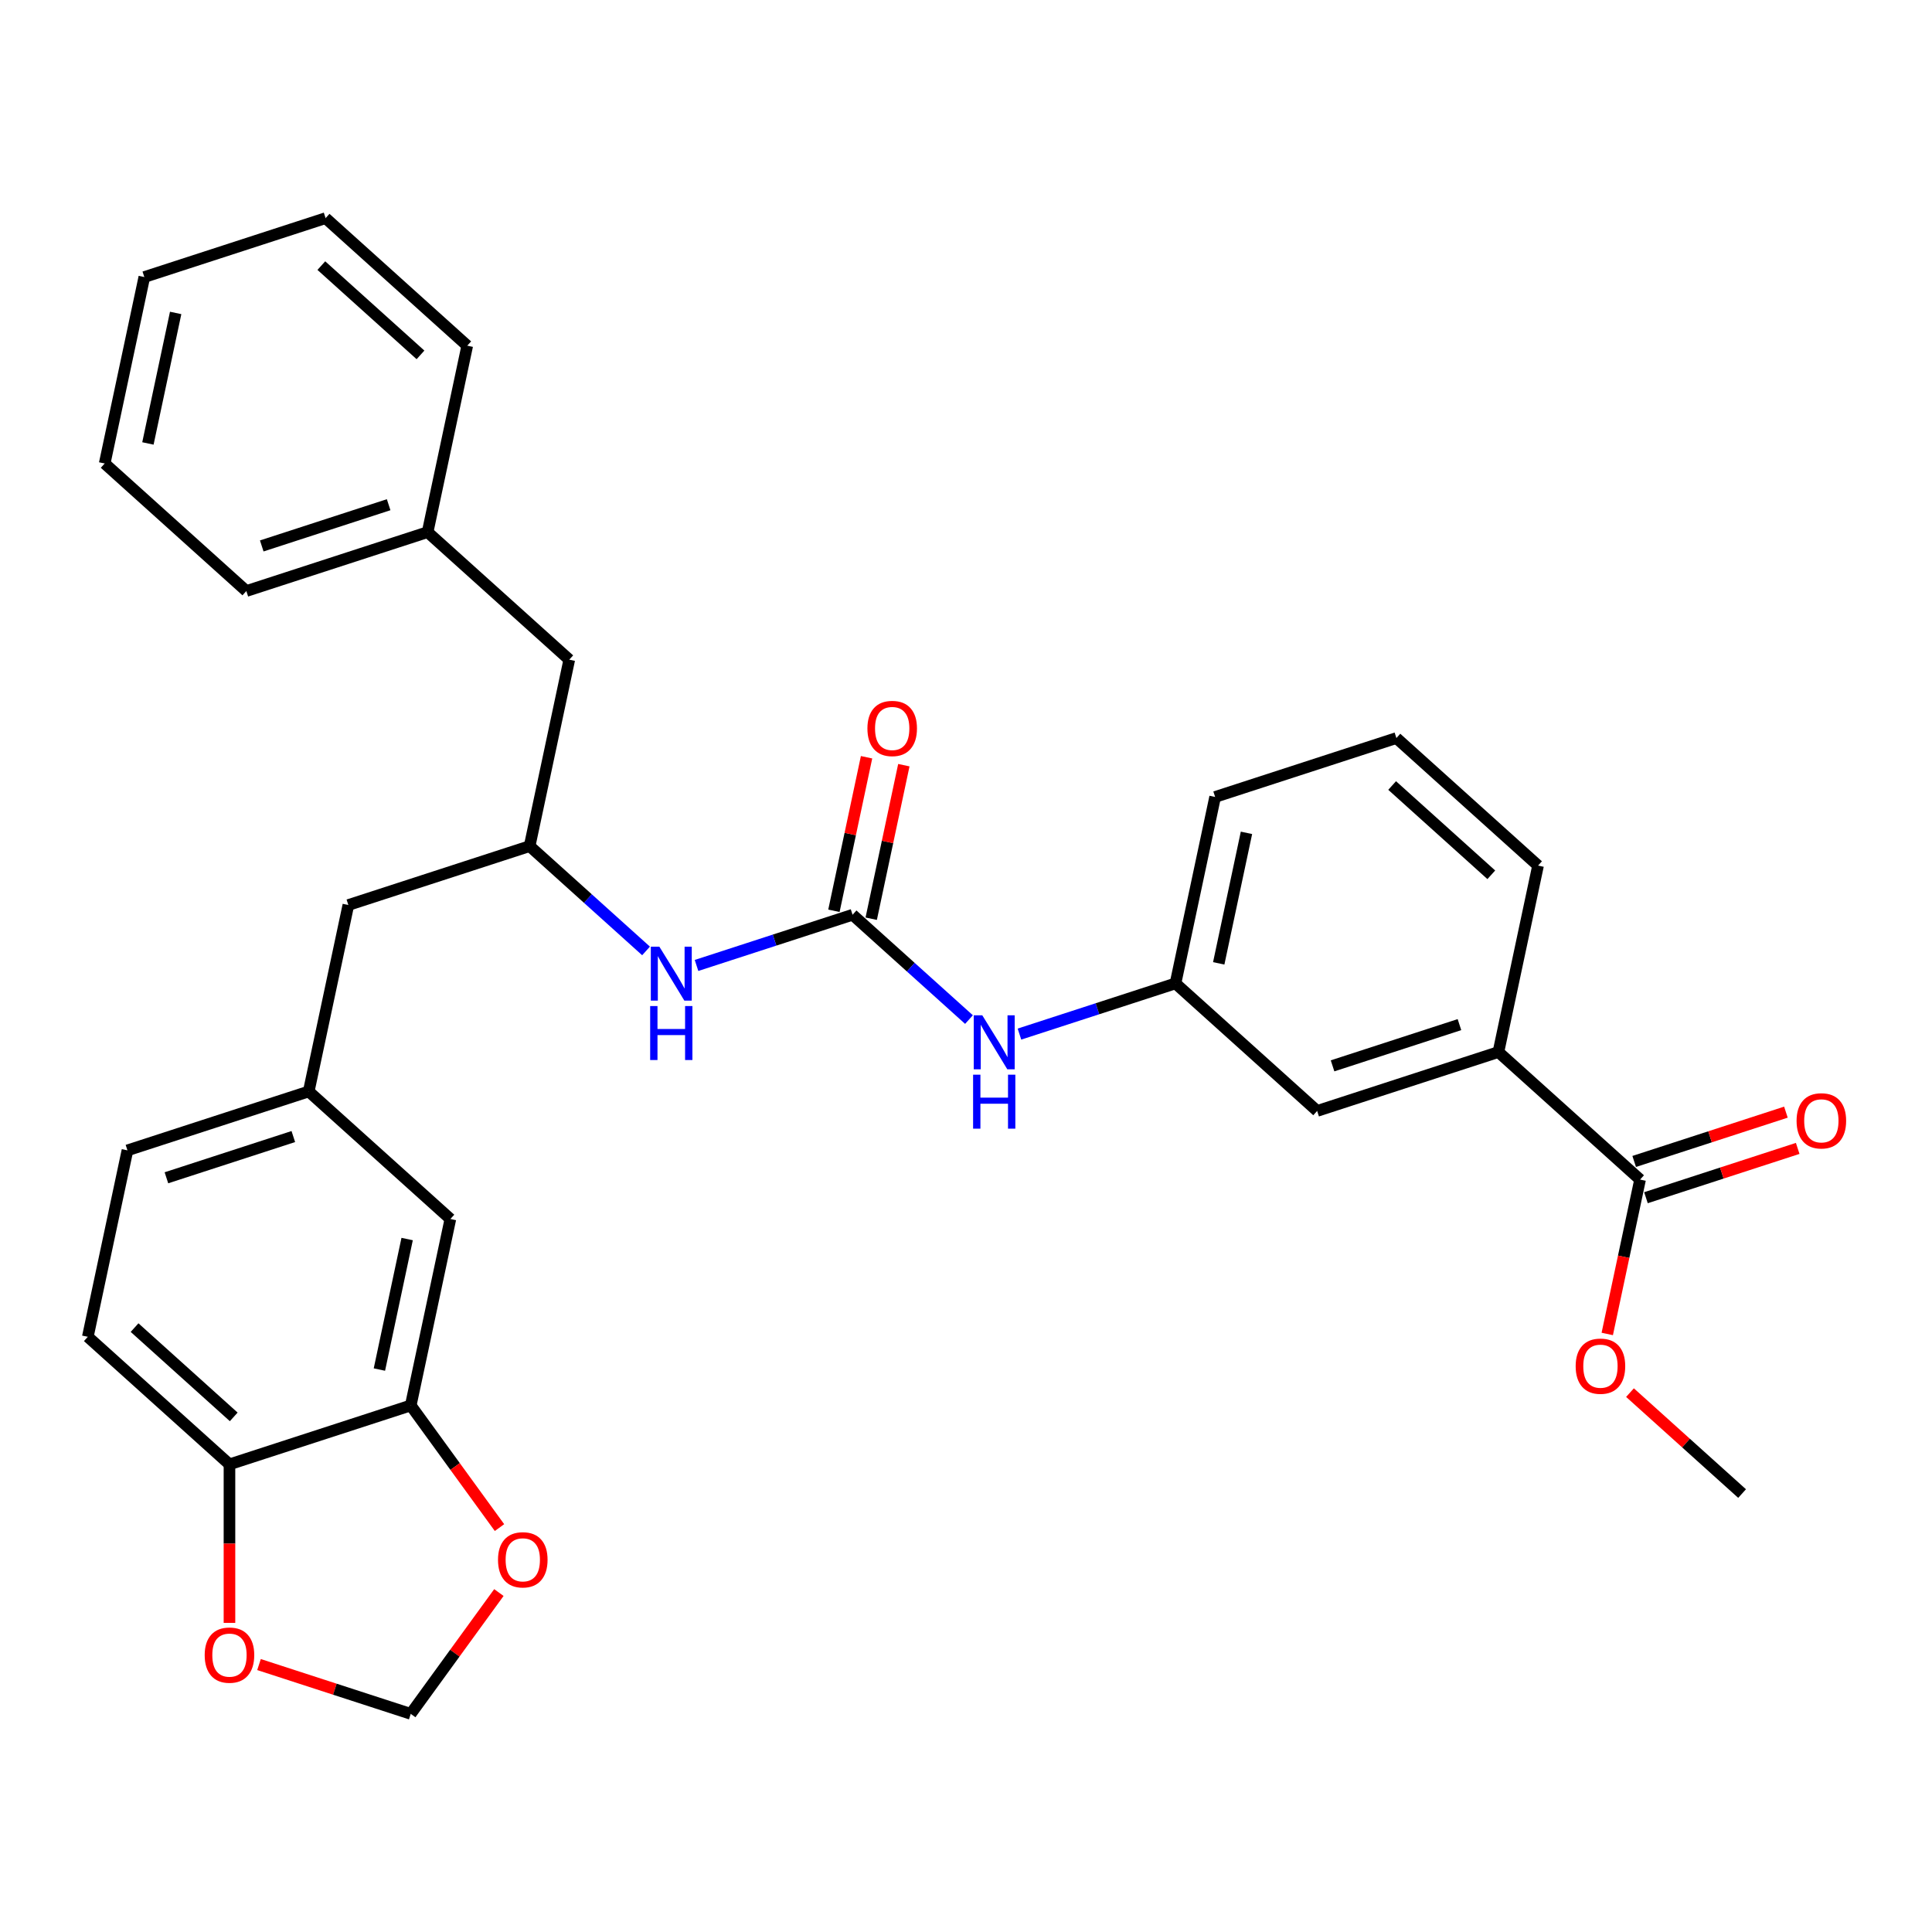 <?xml version='1.0' encoding='iso-8859-1'?>
<svg version='1.1' baseProfile='full'
              xmlns='http://www.w3.org/2000/svg'
                      xmlns:rdkit='http://www.rdkit.org/xml'
                      xmlns:xlink='http://www.w3.org/1999/xlink'
                  xml:space='preserve'
width='1000px' height='1000px' viewBox='0 0 1000 1000'>
<!-- END OF HEADER -->
<rect style='opacity:1.0;fill:#FFFFFF;stroke:none' width='1000' height='1000' x='0' y='0'> </rect>
<path class='bond-2' d='M 441.287,473.476 L 400.903,486.597' style='fill:none;fill-rule:evenodd;stroke:#000000;stroke-width:6px;stroke-linecap:butt;stroke-linejoin:miter;stroke-opacity:1' />
<path class='bond-2' d='M 400.903,486.597 L 360.519,499.719' style='fill:none;fill-rule:evenodd;stroke:#0000FF;stroke-width:6px;stroke-linecap:butt;stroke-linejoin:miter;stroke-opacity:1' />
<path class='bond-3' d='M 441.287,473.476 L 471.414,500.603' style='fill:none;fill-rule:evenodd;stroke:#000000;stroke-width:6px;stroke-linecap:butt;stroke-linejoin:miter;stroke-opacity:1' />
<path class='bond-3' d='M 471.414,500.603 L 501.542,527.73' style='fill:none;fill-rule:evenodd;stroke:#0000FF;stroke-width:6px;stroke-linecap:butt;stroke-linejoin:miter;stroke-opacity:1' />
<path class='bond-10' d='M 450.937,475.527 L 459.383,435.79' style='fill:none;fill-rule:evenodd;stroke:#000000;stroke-width:6px;stroke-linecap:butt;stroke-linejoin:miter;stroke-opacity:1' />
<path class='bond-10' d='M 459.383,435.79 L 467.83,396.053' style='fill:none;fill-rule:evenodd;stroke:#FF0000;stroke-width:6px;stroke-linecap:butt;stroke-linejoin:miter;stroke-opacity:1' />
<path class='bond-10' d='M 431.636,471.425 L 440.083,431.688' style='fill:none;fill-rule:evenodd;stroke:#000000;stroke-width:6px;stroke-linecap:butt;stroke-linejoin:miter;stroke-opacity:1' />
<path class='bond-10' d='M 440.083,431.688 L 448.529,391.951' style='fill:none;fill-rule:evenodd;stroke:#FF0000;stroke-width:6px;stroke-linecap:butt;stroke-linejoin:miter;stroke-opacity:1' />
<path class='bond-0' d='M 848.899,610.548 L 775.582,544.533' style='fill:none;fill-rule:evenodd;stroke:#000000;stroke-width:6px;stroke-linecap:butt;stroke-linejoin:miter;stroke-opacity:1' />
<path class='bond-14' d='M 851.948,619.931 L 891.217,607.172' style='fill:none;fill-rule:evenodd;stroke:#000000;stroke-width:6px;stroke-linecap:butt;stroke-linejoin:miter;stroke-opacity:1' />
<path class='bond-14' d='M 891.217,607.172 L 930.486,594.413' style='fill:none;fill-rule:evenodd;stroke:#FF0000;stroke-width:6px;stroke-linecap:butt;stroke-linejoin:miter;stroke-opacity:1' />
<path class='bond-14' d='M 845.851,601.165 L 885.12,588.406' style='fill:none;fill-rule:evenodd;stroke:#000000;stroke-width:6px;stroke-linecap:butt;stroke-linejoin:miter;stroke-opacity:1' />
<path class='bond-14' d='M 885.12,588.406 L 924.388,575.647' style='fill:none;fill-rule:evenodd;stroke:#FF0000;stroke-width:6px;stroke-linecap:butt;stroke-linejoin:miter;stroke-opacity:1' />
<path class='bond-20' d='M 848.899,610.548 L 840.407,650.502' style='fill:none;fill-rule:evenodd;stroke:#000000;stroke-width:6px;stroke-linecap:butt;stroke-linejoin:miter;stroke-opacity:1' />
<path class='bond-20' d='M 840.407,650.502 L 831.914,690.456' style='fill:none;fill-rule:evenodd;stroke:#FF0000;stroke-width:6px;stroke-linecap:butt;stroke-linejoin:miter;stroke-opacity:1' />
<path class='bond-1' d='M 212.602,727.456 L 233.114,630.953' style='fill:none;fill-rule:evenodd;stroke:#000000;stroke-width:6px;stroke-linecap:butt;stroke-linejoin:miter;stroke-opacity:1' />
<path class='bond-1' d='M 196.378,708.878 L 210.737,641.326' style='fill:none;fill-rule:evenodd;stroke:#000000;stroke-width:6px;stroke-linecap:butt;stroke-linejoin:miter;stroke-opacity:1' />
<path class='bond-6' d='M 212.602,727.456 L 235.569,759.067' style='fill:none;fill-rule:evenodd;stroke:#000000;stroke-width:6px;stroke-linecap:butt;stroke-linejoin:miter;stroke-opacity:1' />
<path class='bond-6' d='M 235.569,759.067 L 258.536,790.678' style='fill:none;fill-rule:evenodd;stroke:#FF0000;stroke-width:6px;stroke-linecap:butt;stroke-linejoin:miter;stroke-opacity:1' />
<path class='bond-33' d='M 212.602,727.456 L 118.772,757.943' style='fill:none;fill-rule:evenodd;stroke:#000000;stroke-width:6px;stroke-linecap:butt;stroke-linejoin:miter;stroke-opacity:1' />
<path class='bond-8' d='M 334.394,492.202 L 304.267,465.075' style='fill:none;fill-rule:evenodd;stroke:#0000FF;stroke-width:6px;stroke-linecap:butt;stroke-linejoin:miter;stroke-opacity:1' />
<path class='bond-8' d='M 304.267,465.075 L 274.139,437.948' style='fill:none;fill-rule:evenodd;stroke:#000000;stroke-width:6px;stroke-linecap:butt;stroke-linejoin:miter;stroke-opacity:1' />
<path class='bond-13' d='M 527.667,535.247 L 568.05,522.126' style='fill:none;fill-rule:evenodd;stroke:#0000FF;stroke-width:6px;stroke-linecap:butt;stroke-linejoin:miter;stroke-opacity:1' />
<path class='bond-13' d='M 568.05,522.126 L 608.434,509.004' style='fill:none;fill-rule:evenodd;stroke:#000000;stroke-width:6px;stroke-linecap:butt;stroke-linejoin:miter;stroke-opacity:1' />
<path class='bond-4' d='M 775.582,544.533 L 681.752,575.02' style='fill:none;fill-rule:evenodd;stroke:#000000;stroke-width:6px;stroke-linecap:butt;stroke-linejoin:miter;stroke-opacity:1' />
<path class='bond-4' d='M 755.41,530.34 L 689.729,551.681' style='fill:none;fill-rule:evenodd;stroke:#000000;stroke-width:6px;stroke-linecap:butt;stroke-linejoin:miter;stroke-opacity:1' />
<path class='bond-31' d='M 775.582,544.533 L 796.094,448.03' style='fill:none;fill-rule:evenodd;stroke:#000000;stroke-width:6px;stroke-linecap:butt;stroke-linejoin:miter;stroke-opacity:1' />
<path class='bond-5' d='M 118.772,757.943 L 45.455,691.927' style='fill:none;fill-rule:evenodd;stroke:#000000;stroke-width:6px;stroke-linecap:butt;stroke-linejoin:miter;stroke-opacity:1' />
<path class='bond-5' d='M 120.978,733.377 L 69.655,687.166' style='fill:none;fill-rule:evenodd;stroke:#000000;stroke-width:6px;stroke-linecap:butt;stroke-linejoin:miter;stroke-opacity:1' />
<path class='bond-7' d='M 118.772,757.943 L 118.772,798.975' style='fill:none;fill-rule:evenodd;stroke:#000000;stroke-width:6px;stroke-linecap:butt;stroke-linejoin:miter;stroke-opacity:1' />
<path class='bond-7' d='M 118.772,798.975 L 118.772,840.007' style='fill:none;fill-rule:evenodd;stroke:#FF0000;stroke-width:6px;stroke-linecap:butt;stroke-linejoin:miter;stroke-opacity:1' />
<path class='bond-9' d='M 258.22,824.301 L 235.411,855.695' style='fill:none;fill-rule:evenodd;stroke:#FF0000;stroke-width:6px;stroke-linecap:butt;stroke-linejoin:miter;stroke-opacity:1' />
<path class='bond-9' d='M 235.411,855.695 L 212.602,887.089' style='fill:none;fill-rule:evenodd;stroke:#000000;stroke-width:6px;stroke-linecap:butt;stroke-linejoin:miter;stroke-opacity:1' />
<path class='bond-34' d='M 134.064,861.57 L 173.333,874.329' style='fill:none;fill-rule:evenodd;stroke:#FF0000;stroke-width:6px;stroke-linecap:butt;stroke-linejoin:miter;stroke-opacity:1' />
<path class='bond-34' d='M 173.333,874.329 L 212.602,887.089' style='fill:none;fill-rule:evenodd;stroke:#000000;stroke-width:6px;stroke-linecap:butt;stroke-linejoin:miter;stroke-opacity:1' />
<path class='bond-17' d='M 274.139,437.948 L 180.309,468.435' style='fill:none;fill-rule:evenodd;stroke:#000000;stroke-width:6px;stroke-linecap:butt;stroke-linejoin:miter;stroke-opacity:1' />
<path class='bond-18' d='M 274.139,437.948 L 294.651,341.445' style='fill:none;fill-rule:evenodd;stroke:#000000;stroke-width:6px;stroke-linecap:butt;stroke-linejoin:miter;stroke-opacity:1' />
<path class='bond-11' d='M 233.114,630.953 L 159.797,564.938' style='fill:none;fill-rule:evenodd;stroke:#000000;stroke-width:6px;stroke-linecap:butt;stroke-linejoin:miter;stroke-opacity:1' />
<path class='bond-12' d='M 681.752,575.02 L 608.434,509.004' style='fill:none;fill-rule:evenodd;stroke:#000000;stroke-width:6px;stroke-linecap:butt;stroke-linejoin:miter;stroke-opacity:1' />
<path class='bond-24' d='M 608.434,509.004 L 628.946,412.502' style='fill:none;fill-rule:evenodd;stroke:#000000;stroke-width:6px;stroke-linecap:butt;stroke-linejoin:miter;stroke-opacity:1' />
<path class='bond-24' d='M 630.811,498.631 L 645.17,431.079' style='fill:none;fill-rule:evenodd;stroke:#000000;stroke-width:6px;stroke-linecap:butt;stroke-linejoin:miter;stroke-opacity:1' />
<path class='bond-15' d='M 159.797,564.938 L 180.309,468.435' style='fill:none;fill-rule:evenodd;stroke:#000000;stroke-width:6px;stroke-linecap:butt;stroke-linejoin:miter;stroke-opacity:1' />
<path class='bond-19' d='M 159.797,564.938 L 65.967,595.425' style='fill:none;fill-rule:evenodd;stroke:#000000;stroke-width:6px;stroke-linecap:butt;stroke-linejoin:miter;stroke-opacity:1' />
<path class='bond-19' d='M 151.82,588.277 L 86.139,609.618' style='fill:none;fill-rule:evenodd;stroke:#000000;stroke-width:6px;stroke-linecap:butt;stroke-linejoin:miter;stroke-opacity:1' />
<path class='bond-16' d='M 45.455,691.927 L 65.967,595.425' style='fill:none;fill-rule:evenodd;stroke:#000000;stroke-width:6px;stroke-linecap:butt;stroke-linejoin:miter;stroke-opacity:1' />
<path class='bond-21' d='M 294.651,341.445 L 221.334,275.429' style='fill:none;fill-rule:evenodd;stroke:#000000;stroke-width:6px;stroke-linecap:butt;stroke-linejoin:miter;stroke-opacity:1' />
<path class='bond-25' d='M 843.679,720.82 L 872.692,746.943' style='fill:none;fill-rule:evenodd;stroke:#FF0000;stroke-width:6px;stroke-linecap:butt;stroke-linejoin:miter;stroke-opacity:1' />
<path class='bond-25' d='M 872.692,746.943 L 901.705,773.066' style='fill:none;fill-rule:evenodd;stroke:#000000;stroke-width:6px;stroke-linecap:butt;stroke-linejoin:miter;stroke-opacity:1' />
<path class='bond-26' d='M 221.334,275.429 L 127.504,305.917' style='fill:none;fill-rule:evenodd;stroke:#000000;stroke-width:6px;stroke-linecap:butt;stroke-linejoin:miter;stroke-opacity:1' />
<path class='bond-26' d='M 201.162,261.237 L 135.481,282.578' style='fill:none;fill-rule:evenodd;stroke:#000000;stroke-width:6px;stroke-linecap:butt;stroke-linejoin:miter;stroke-opacity:1' />
<path class='bond-27' d='M 221.334,275.429 L 241.846,178.927' style='fill:none;fill-rule:evenodd;stroke:#000000;stroke-width:6px;stroke-linecap:butt;stroke-linejoin:miter;stroke-opacity:1' />
<path class='bond-22' d='M 796.094,448.03 L 722.776,382.014' style='fill:none;fill-rule:evenodd;stroke:#000000;stroke-width:6px;stroke-linecap:butt;stroke-linejoin:miter;stroke-opacity:1' />
<path class='bond-22' d='M 771.893,452.791 L 720.571,406.58' style='fill:none;fill-rule:evenodd;stroke:#000000;stroke-width:6px;stroke-linecap:butt;stroke-linejoin:miter;stroke-opacity:1' />
<path class='bond-23' d='M 722.776,382.014 L 628.946,412.502' style='fill:none;fill-rule:evenodd;stroke:#000000;stroke-width:6px;stroke-linecap:butt;stroke-linejoin:miter;stroke-opacity:1' />
<path class='bond-29' d='M 127.504,305.917 L 54.186,239.901' style='fill:none;fill-rule:evenodd;stroke:#000000;stroke-width:6px;stroke-linecap:butt;stroke-linejoin:miter;stroke-opacity:1' />
<path class='bond-28' d='M 241.846,178.927 L 168.528,112.911' style='fill:none;fill-rule:evenodd;stroke:#000000;stroke-width:6px;stroke-linecap:butt;stroke-linejoin:miter;stroke-opacity:1' />
<path class='bond-28' d='M 217.645,183.688 L 166.323,137.477' style='fill:none;fill-rule:evenodd;stroke:#000000;stroke-width:6px;stroke-linecap:butt;stroke-linejoin:miter;stroke-opacity:1' />
<path class='bond-30' d='M 168.528,112.911 L 74.698,143.398' style='fill:none;fill-rule:evenodd;stroke:#000000;stroke-width:6px;stroke-linecap:butt;stroke-linejoin:miter;stroke-opacity:1' />
<path class='bond-32' d='M 54.186,239.901 L 74.698,143.398' style='fill:none;fill-rule:evenodd;stroke:#000000;stroke-width:6px;stroke-linecap:butt;stroke-linejoin:miter;stroke-opacity:1' />
<path class='bond-32' d='M 76.563,229.528 L 90.922,161.976' style='fill:none;fill-rule:evenodd;stroke:#000000;stroke-width:6px;stroke-linecap:butt;stroke-linejoin:miter;stroke-opacity:1' />
<path  class='atom-3' d='M 341.281 489.993
L 350.436 504.792
Q 351.344 506.252, 352.804 508.896
Q 354.264 511.54, 354.343 511.698
L 354.343 489.993
L 358.053 489.993
L 358.053 517.933
L 354.225 517.933
L 344.398 501.753
Q 343.254 499.859, 342.03 497.688
Q 340.846 495.518, 340.491 494.847
L 340.491 517.933
L 336.861 517.933
L 336.861 489.993
L 341.281 489.993
' fill='#0000FF'/>
<path  class='atom-3' d='M 336.525 520.727
L 340.314 520.727
L 340.314 532.606
L 354.599 532.606
L 354.599 520.727
L 358.388 520.727
L 358.388 548.667
L 354.599 548.667
L 354.599 535.763
L 340.314 535.763
L 340.314 548.667
L 336.525 548.667
L 336.525 520.727
' fill='#0000FF'/>
<path  class='atom-4' d='M 508.428 525.521
L 517.584 540.32
Q 518.491 541.78, 519.951 544.424
Q 521.412 547.068, 521.491 547.226
L 521.491 525.521
L 525.2 525.521
L 525.2 553.462
L 521.372 553.462
L 511.546 537.282
Q 510.401 535.387, 509.178 533.217
Q 507.994 531.046, 507.639 530.375
L 507.639 553.462
L 504.008 553.462
L 504.008 525.521
L 508.428 525.521
' fill='#0000FF'/>
<path  class='atom-4' d='M 503.673 556.256
L 507.461 556.256
L 507.461 568.134
L 521.747 568.134
L 521.747 556.256
L 525.536 556.256
L 525.536 584.196
L 521.747 584.196
L 521.747 571.291
L 507.461 571.291
L 507.461 584.196
L 503.673 584.196
L 503.673 556.256
' fill='#0000FF'/>
<path  class='atom-7' d='M 257.767 807.351
Q 257.767 800.642, 261.082 796.893
Q 264.396 793.144, 270.592 793.144
Q 276.788 793.144, 280.103 796.893
Q 283.418 800.642, 283.418 807.351
Q 283.418 814.139, 280.063 818.006
Q 276.709 821.834, 270.592 821.834
Q 264.436 821.834, 261.082 818.006
Q 257.767 814.178, 257.767 807.351
M 270.592 818.677
Q 274.854 818.677, 277.143 815.836
Q 279.471 812.955, 279.471 807.351
Q 279.471 801.866, 277.143 799.103
Q 274.854 796.301, 270.592 796.301
Q 266.33 796.301, 264.002 799.064
Q 261.713 801.826, 261.713 807.351
Q 261.713 812.994, 264.002 815.836
Q 266.33 818.677, 270.592 818.677
' fill='#FF0000'/>
<path  class='atom-8' d='M 105.947 856.68
Q 105.947 849.972, 109.261 846.223
Q 112.576 842.474, 118.772 842.474
Q 124.968 842.474, 128.283 846.223
Q 131.598 849.972, 131.598 856.68
Q 131.598 863.468, 128.243 867.336
Q 124.889 871.164, 118.772 871.164
Q 112.616 871.164, 109.261 867.336
Q 105.947 863.508, 105.947 856.68
M 118.772 868.006
Q 123.034 868.006, 125.323 865.165
Q 127.651 862.284, 127.651 856.68
Q 127.651 851.195, 125.323 848.433
Q 123.034 845.631, 118.772 845.631
Q 114.51 845.631, 112.182 848.393
Q 109.893 851.156, 109.893 856.68
Q 109.893 862.324, 112.182 865.165
Q 114.51 868.006, 118.772 868.006
' fill='#FF0000'/>
<path  class='atom-11' d='M 448.973 377.052
Q 448.973 370.343, 452.288 366.594
Q 455.603 362.845, 461.799 362.845
Q 467.995 362.845, 471.31 366.594
Q 474.624 370.343, 474.624 377.052
Q 474.624 383.84, 471.27 387.707
Q 467.916 391.535, 461.799 391.535
Q 455.643 391.535, 452.288 387.707
Q 448.973 383.879, 448.973 377.052
M 461.799 388.378
Q 466.061 388.378, 468.35 385.537
Q 470.678 382.656, 470.678 377.052
Q 470.678 371.567, 468.35 368.804
Q 466.061 366.002, 461.799 366.002
Q 457.537 366.002, 455.208 368.765
Q 452.92 371.527, 452.92 377.052
Q 452.92 382.695, 455.208 385.537
Q 457.537 388.378, 461.799 388.378
' fill='#FF0000'/>
<path  class='atom-15' d='M 929.904 580.14
Q 929.904 573.431, 933.219 569.682
Q 936.533 565.933, 942.729 565.933
Q 948.925 565.933, 952.24 569.682
Q 955.555 573.431, 955.555 580.14
Q 955.555 586.928, 952.2 590.795
Q 948.846 594.623, 942.729 594.623
Q 936.573 594.623, 933.219 590.795
Q 929.904 586.967, 929.904 580.14
M 942.729 591.466
Q 946.991 591.466, 949.28 588.624
Q 951.609 585.744, 951.609 580.14
Q 951.609 574.654, 949.28 571.892
Q 946.991 569.09, 942.729 569.09
Q 938.467 569.09, 936.139 571.853
Q 933.85 574.615, 933.85 580.14
Q 933.85 585.783, 936.139 588.624
Q 938.467 591.466, 942.729 591.466
' fill='#FF0000'/>
<path  class='atom-21' d='M 815.561 707.13
Q 815.561 700.421, 818.876 696.672
Q 822.191 692.923, 828.387 692.923
Q 834.583 692.923, 837.898 696.672
Q 841.213 700.421, 841.213 707.13
Q 841.213 713.917, 837.858 717.785
Q 834.504 721.613, 828.387 721.613
Q 822.231 721.613, 818.876 717.785
Q 815.561 713.957, 815.561 707.13
M 828.387 718.456
Q 832.649 718.456, 834.938 715.614
Q 837.266 712.734, 837.266 707.13
Q 837.266 701.644, 834.938 698.882
Q 832.649 696.08, 828.387 696.08
Q 824.125 696.08, 821.797 698.842
Q 819.508 701.605, 819.508 707.13
Q 819.508 712.773, 821.797 715.614
Q 824.125 718.456, 828.387 718.456
' fill='#FF0000'/>
</svg>
